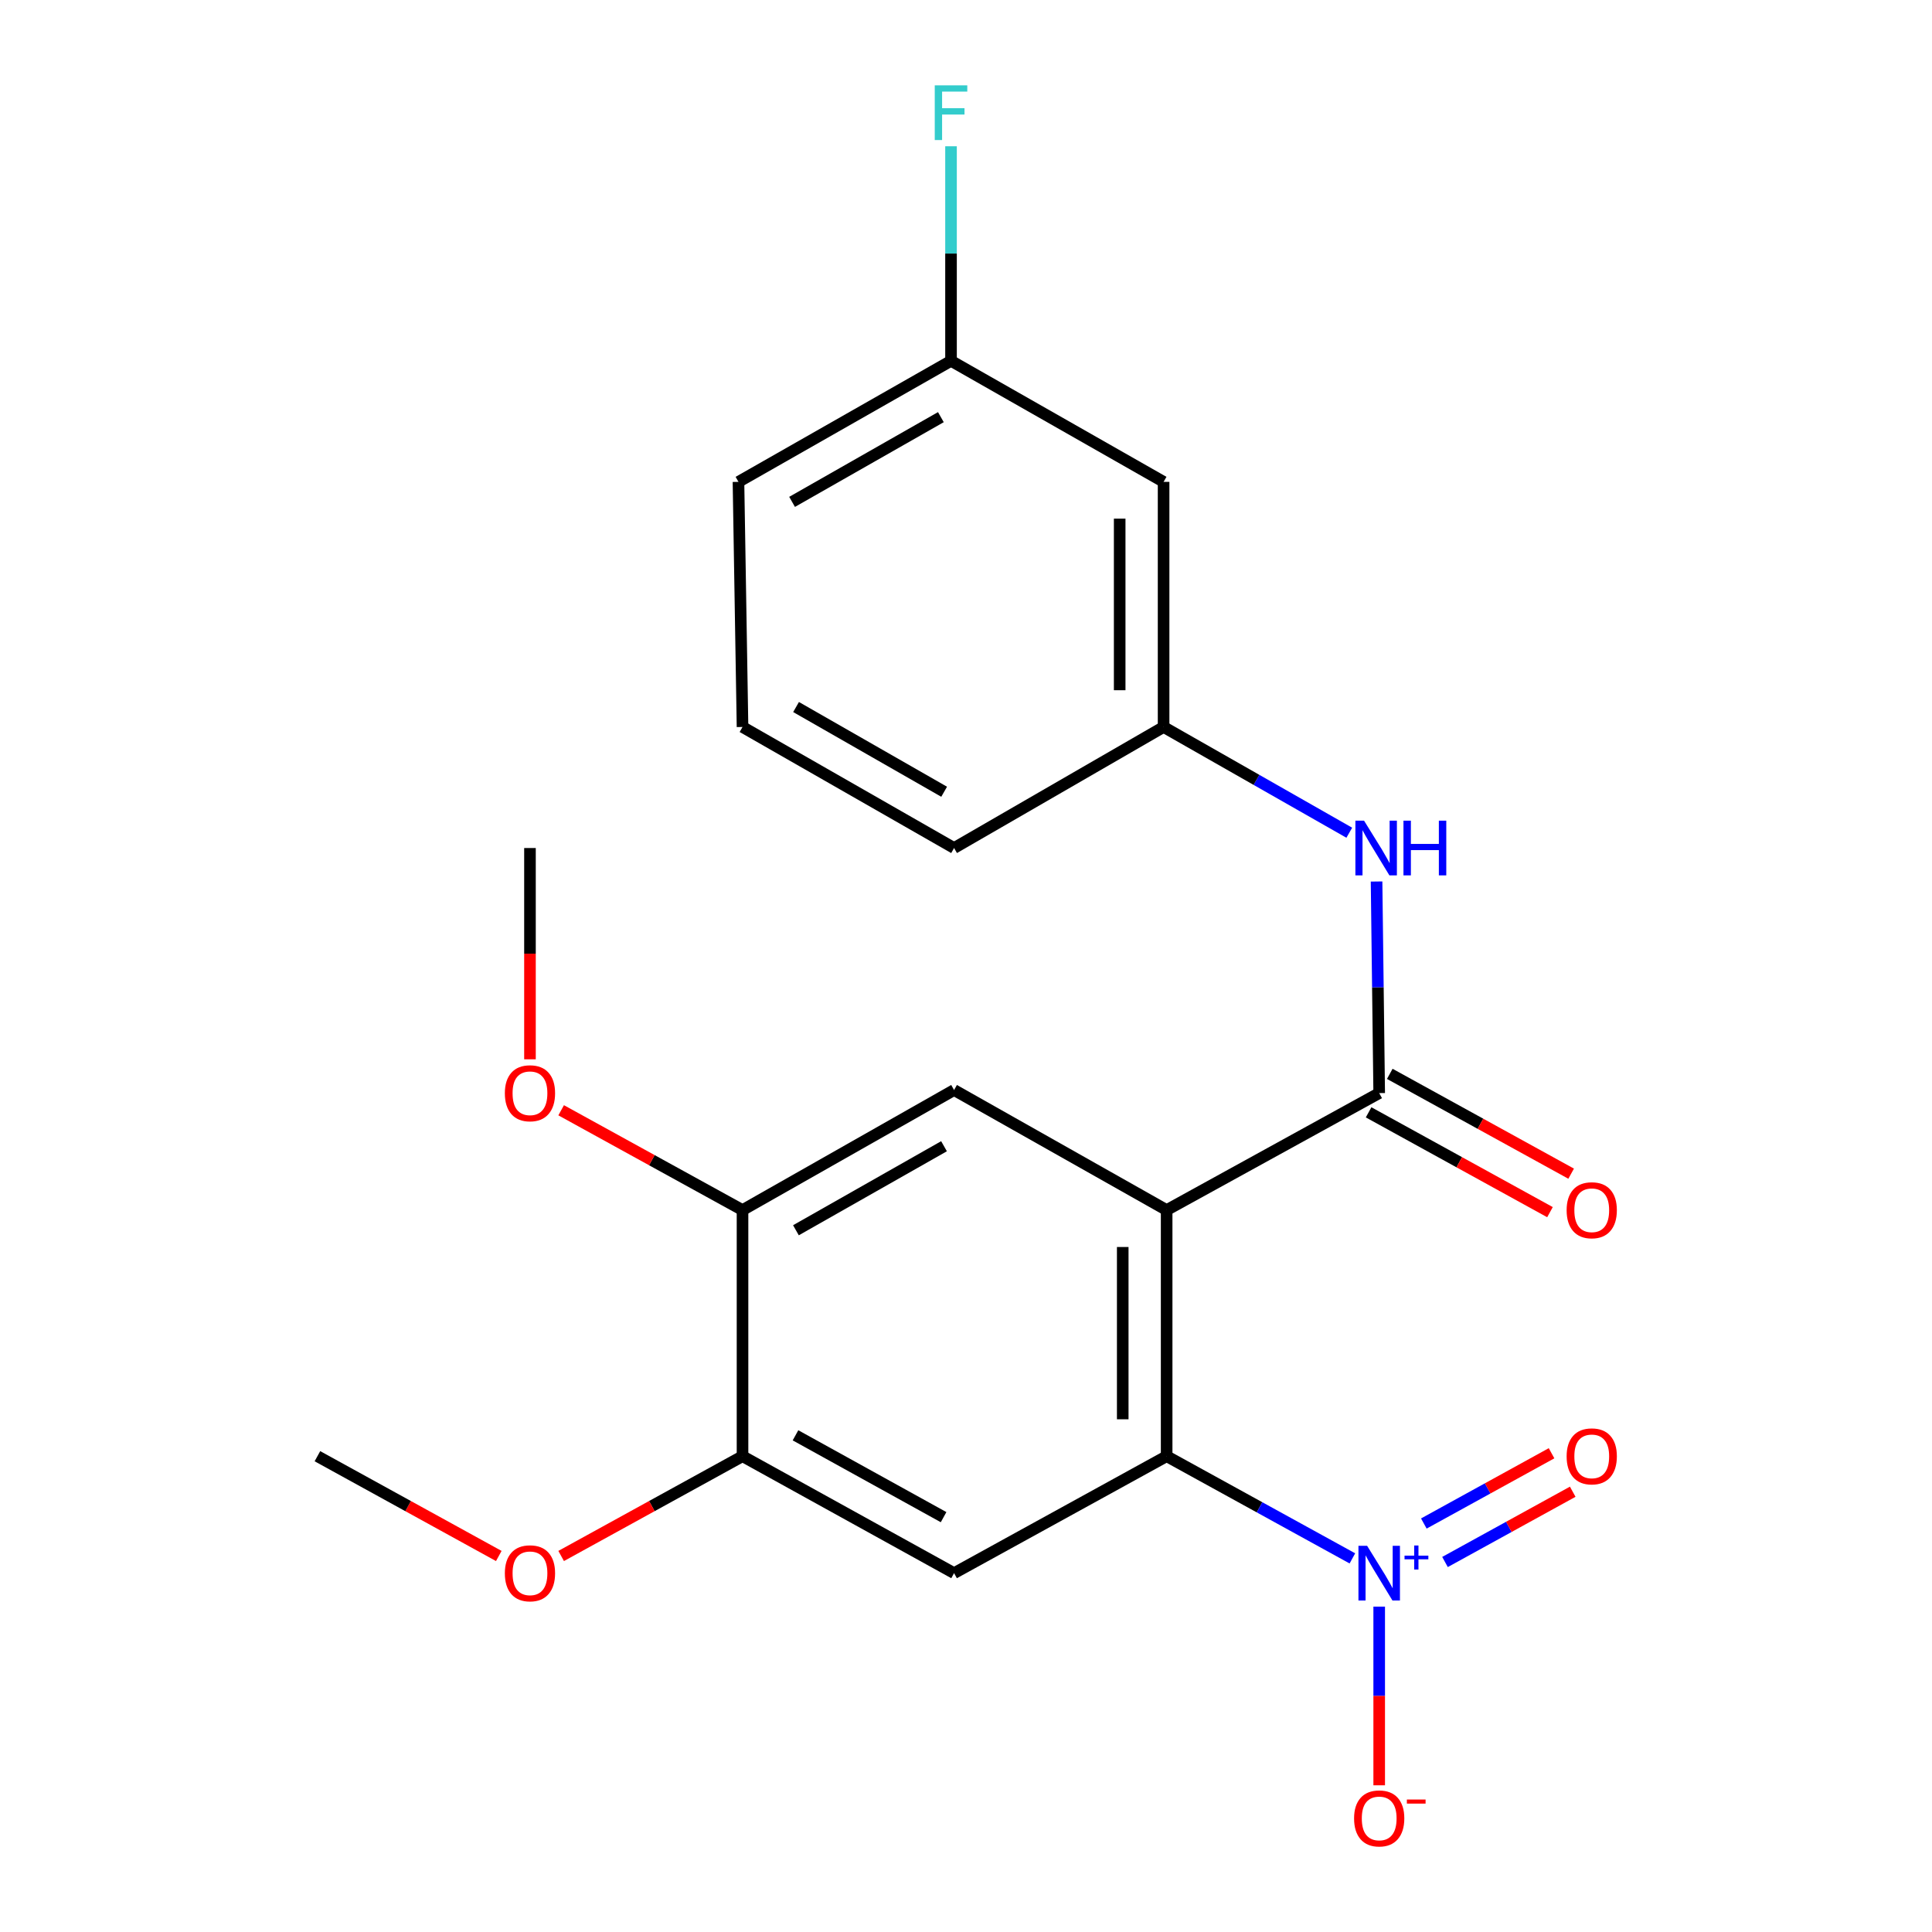<?xml version='1.0' encoding='iso-8859-1'?>
<svg version='1.1' baseProfile='full'
              xmlns='http://www.w3.org/2000/svg'
                      xmlns:rdkit='http://www.rdkit.org/xml'
                      xmlns:xlink='http://www.w3.org/1999/xlink'
                  xml:space='preserve'
width='1000px' height='1000px' viewBox='0 0 1000 1000'>
<!-- END OF HEADER -->
<rect style='opacity:1.0;fill:#FFFFFF;stroke:none' width='1000' height='1000' x='0' y='0'> </rect>
<path class='bond-0' d='M 603.854,626.336 L 603.854,753.728' style='fill:none;fill-rule:evenodd;stroke:#000000;stroke-width:6px;stroke-linecap:butt;stroke-linejoin:miter;stroke-opacity:1' />
<path class='bond-0' d='M 581.123,645.445 L 581.123,734.619' style='fill:none;fill-rule:evenodd;stroke:#000000;stroke-width:6px;stroke-linecap:butt;stroke-linejoin:miter;stroke-opacity:1' />
<path class='bond-2' d='M 603.854,626.336 L 713.869,565.785' style='fill:none;fill-rule:evenodd;stroke:#000000;stroke-width:6px;stroke-linecap:butt;stroke-linejoin:miter;stroke-opacity:1' />
<path class='bond-4' d='M 603.854,626.336 L 493.826,564.193' style='fill:none;fill-rule:evenodd;stroke:#000000;stroke-width:6px;stroke-linecap:butt;stroke-linejoin:miter;stroke-opacity:1' />
<path class='bond-1' d='M 603.854,753.728 L 651.922,780.173' style='fill:none;fill-rule:evenodd;stroke:#000000;stroke-width:6px;stroke-linecap:butt;stroke-linejoin:miter;stroke-opacity:1' />
<path class='bond-1' d='M 651.922,780.173 L 699.99,806.618' style='fill:none;fill-rule:evenodd;stroke:#0000FF;stroke-width:6px;stroke-linecap:butt;stroke-linejoin:miter;stroke-opacity:1' />
<path class='bond-3' d='M 603.854,753.728 L 493.826,814.254' style='fill:none;fill-rule:evenodd;stroke:#000000;stroke-width:6px;stroke-linecap:butt;stroke-linejoin:miter;stroke-opacity:1' />
<path class='bond-8' d='M 713.869,831.586 L 713.869,877.827' style='fill:none;fill-rule:evenodd;stroke:#0000FF;stroke-width:6px;stroke-linecap:butt;stroke-linejoin:miter;stroke-opacity:1' />
<path class='bond-8' d='M 713.869,877.827 L 713.869,924.069' style='fill:none;fill-rule:evenodd;stroke:#FF0000;stroke-width:6px;stroke-linecap:butt;stroke-linejoin:miter;stroke-opacity:1' />
<path class='bond-9' d='M 747.932,808.486 L 780.986,790.301' style='fill:none;fill-rule:evenodd;stroke:#0000FF;stroke-width:6px;stroke-linecap:butt;stroke-linejoin:miter;stroke-opacity:1' />
<path class='bond-9' d='M 780.986,790.301 L 814.04,772.116' style='fill:none;fill-rule:evenodd;stroke:#FF0000;stroke-width:6px;stroke-linecap:butt;stroke-linejoin:miter;stroke-opacity:1' />
<path class='bond-9' d='M 736.975,788.57 L 770.029,770.385' style='fill:none;fill-rule:evenodd;stroke:#0000FF;stroke-width:6px;stroke-linecap:butt;stroke-linejoin:miter;stroke-opacity:1' />
<path class='bond-9' d='M 770.029,770.385 L 803.083,752.2' style='fill:none;fill-rule:evenodd;stroke:#FF0000;stroke-width:6px;stroke-linecap:butt;stroke-linejoin:miter;stroke-opacity:1' />
<path class='bond-5' d='M 713.869,565.785 L 713.188,511.026' style='fill:none;fill-rule:evenodd;stroke:#000000;stroke-width:6px;stroke-linecap:butt;stroke-linejoin:miter;stroke-opacity:1' />
<path class='bond-5' d='M 713.188,511.026 L 712.507,456.267' style='fill:none;fill-rule:evenodd;stroke:#0000FF;stroke-width:6px;stroke-linecap:butt;stroke-linejoin:miter;stroke-opacity:1' />
<path class='bond-10' d='M 708.389,575.741 L 755.327,601.575' style='fill:none;fill-rule:evenodd;stroke:#000000;stroke-width:6px;stroke-linecap:butt;stroke-linejoin:miter;stroke-opacity:1' />
<path class='bond-10' d='M 755.327,601.575 L 802.265,627.41' style='fill:none;fill-rule:evenodd;stroke:#FF0000;stroke-width:6px;stroke-linecap:butt;stroke-linejoin:miter;stroke-opacity:1' />
<path class='bond-10' d='M 719.349,555.828 L 766.287,581.662' style='fill:none;fill-rule:evenodd;stroke:#000000;stroke-width:6px;stroke-linecap:butt;stroke-linejoin:miter;stroke-opacity:1' />
<path class='bond-10' d='M 766.287,581.662 L 813.225,607.496' style='fill:none;fill-rule:evenodd;stroke:#FF0000;stroke-width:6px;stroke-linecap:butt;stroke-linejoin:miter;stroke-opacity:1' />
<path class='bond-22' d='M 493.826,814.254 L 384.328,753.728' style='fill:none;fill-rule:evenodd;stroke:#000000;stroke-width:6px;stroke-linecap:butt;stroke-linejoin:miter;stroke-opacity:1' />
<path class='bond-22' d='M 488.398,785.281 L 411.749,742.913' style='fill:none;fill-rule:evenodd;stroke:#000000;stroke-width:6px;stroke-linecap:butt;stroke-linejoin:miter;stroke-opacity:1' />
<path class='bond-7' d='M 493.826,564.193 L 384.328,626.336' style='fill:none;fill-rule:evenodd;stroke:#000000;stroke-width:6px;stroke-linecap:butt;stroke-linejoin:miter;stroke-opacity:1' />
<path class='bond-7' d='M 488.62,593.284 L 411.972,636.783' style='fill:none;fill-rule:evenodd;stroke:#000000;stroke-width:6px;stroke-linecap:butt;stroke-linejoin:miter;stroke-opacity:1' />
<path class='bond-11' d='M 698.386,431.018 L 650.331,403.653' style='fill:none;fill-rule:evenodd;stroke:#0000FF;stroke-width:6px;stroke-linecap:butt;stroke-linejoin:miter;stroke-opacity:1' />
<path class='bond-11' d='M 650.331,403.653 L 602.275,376.288' style='fill:none;fill-rule:evenodd;stroke:#000000;stroke-width:6px;stroke-linecap:butt;stroke-linejoin:miter;stroke-opacity:1' />
<path class='bond-6' d='M 384.328,753.728 L 384.328,626.336' style='fill:none;fill-rule:evenodd;stroke:#000000;stroke-width:6px;stroke-linecap:butt;stroke-linejoin:miter;stroke-opacity:1' />
<path class='bond-14' d='M 384.328,753.728 L 337.39,779.551' style='fill:none;fill-rule:evenodd;stroke:#000000;stroke-width:6px;stroke-linecap:butt;stroke-linejoin:miter;stroke-opacity:1' />
<path class='bond-14' d='M 337.39,779.551 L 290.452,805.375' style='fill:none;fill-rule:evenodd;stroke:#FF0000;stroke-width:6px;stroke-linecap:butt;stroke-linejoin:miter;stroke-opacity:1' />
<path class='bond-15' d='M 384.328,626.336 L 337.39,600.502' style='fill:none;fill-rule:evenodd;stroke:#000000;stroke-width:6px;stroke-linecap:butt;stroke-linejoin:miter;stroke-opacity:1' />
<path class='bond-15' d='M 337.39,600.502 L 290.452,574.668' style='fill:none;fill-rule:evenodd;stroke:#FF0000;stroke-width:6px;stroke-linecap:butt;stroke-linejoin:miter;stroke-opacity:1' />
<path class='bond-12' d='M 602.275,376.288 L 602.275,249.414' style='fill:none;fill-rule:evenodd;stroke:#000000;stroke-width:6px;stroke-linecap:butt;stroke-linejoin:miter;stroke-opacity:1' />
<path class='bond-12' d='M 579.545,357.257 L 579.545,268.445' style='fill:none;fill-rule:evenodd;stroke:#000000;stroke-width:6px;stroke-linecap:butt;stroke-linejoin:miter;stroke-opacity:1' />
<path class='bond-18' d='M 602.275,376.288 L 493.826,438.936' style='fill:none;fill-rule:evenodd;stroke:#000000;stroke-width:6px;stroke-linecap:butt;stroke-linejoin:miter;stroke-opacity:1' />
<path class='bond-13' d='M 602.275,249.414 L 492.247,186.767' style='fill:none;fill-rule:evenodd;stroke:#000000;stroke-width:6px;stroke-linecap:butt;stroke-linejoin:miter;stroke-opacity:1' />
<path class='bond-16' d='M 492.247,186.767 L 492.247,131.232' style='fill:none;fill-rule:evenodd;stroke:#000000;stroke-width:6px;stroke-linecap:butt;stroke-linejoin:miter;stroke-opacity:1' />
<path class='bond-16' d='M 492.247,131.232 L 492.247,75.698' style='fill:none;fill-rule:evenodd;stroke:#33CCCC;stroke-width:6px;stroke-linecap:butt;stroke-linejoin:miter;stroke-opacity:1' />
<path class='bond-23' d='M 492.247,186.767 L 382.232,249.414' style='fill:none;fill-rule:evenodd;stroke:#000000;stroke-width:6px;stroke-linecap:butt;stroke-linejoin:miter;stroke-opacity:1' />
<path class='bond-23' d='M 486.993,215.916 L 409.982,259.77' style='fill:none;fill-rule:evenodd;stroke:#000000;stroke-width:6px;stroke-linecap:butt;stroke-linejoin:miter;stroke-opacity:1' />
<path class='bond-20' d='M 258.174,805.375 L 211.235,779.551' style='fill:none;fill-rule:evenodd;stroke:#FF0000;stroke-width:6px;stroke-linecap:butt;stroke-linejoin:miter;stroke-opacity:1' />
<path class='bond-20' d='M 211.235,779.551 L 164.297,753.728' style='fill:none;fill-rule:evenodd;stroke:#000000;stroke-width:6px;stroke-linecap:butt;stroke-linejoin:miter;stroke-opacity:1' />
<path class='bond-21' d='M 274.313,548.293 L 274.313,493.615' style='fill:none;fill-rule:evenodd;stroke:#FF0000;stroke-width:6px;stroke-linecap:butt;stroke-linejoin:miter;stroke-opacity:1' />
<path class='bond-21' d='M 274.313,493.615 L 274.313,438.936' style='fill:none;fill-rule:evenodd;stroke:#000000;stroke-width:6px;stroke-linecap:butt;stroke-linejoin:miter;stroke-opacity:1' />
<path class='bond-17' d='M 384.328,376.288 L 493.826,438.936' style='fill:none;fill-rule:evenodd;stroke:#000000;stroke-width:6px;stroke-linecap:butt;stroke-linejoin:miter;stroke-opacity:1' />
<path class='bond-17' d='M 412.041,365.956 L 488.689,409.809' style='fill:none;fill-rule:evenodd;stroke:#000000;stroke-width:6px;stroke-linecap:butt;stroke-linejoin:miter;stroke-opacity:1' />
<path class='bond-19' d='M 384.328,376.288 L 382.232,249.414' style='fill:none;fill-rule:evenodd;stroke:#000000;stroke-width:6px;stroke-linecap:butt;stroke-linejoin:miter;stroke-opacity:1' />
<path  class='atom-2' d='M 707.609 800.094
L 716.889 815.094
Q 717.809 816.574, 719.289 819.254
Q 720.769 821.934, 720.849 822.094
L 720.849 800.094
L 724.609 800.094
L 724.609 828.414
L 720.729 828.414
L 710.769 812.014
Q 709.609 810.094, 708.369 807.894
Q 707.169 805.694, 706.809 805.014
L 706.809 828.414
L 703.129 828.414
L 703.129 800.094
L 707.609 800.094
' fill='#0000FF'/>
<path  class='atom-2' d='M 726.985 805.199
L 731.975 805.199
L 731.975 799.945
L 734.193 799.945
L 734.193 805.199
L 739.314 805.199
L 739.314 807.099
L 734.193 807.099
L 734.193 812.379
L 731.975 812.379
L 731.975 807.099
L 726.985 807.099
L 726.985 805.199
' fill='#0000FF'/>
<path  class='atom-6' d='M 706.031 424.776
L 715.311 439.776
Q 716.231 441.256, 717.711 443.936
Q 719.191 446.616, 719.271 446.776
L 719.271 424.776
L 723.031 424.776
L 723.031 453.096
L 719.151 453.096
L 709.191 436.696
Q 708.031 434.776, 706.791 432.576
Q 705.591 430.376, 705.231 429.696
L 705.231 453.096
L 701.551 453.096
L 701.551 424.776
L 706.031 424.776
' fill='#0000FF'/>
<path  class='atom-6' d='M 726.431 424.776
L 730.271 424.776
L 730.271 436.816
L 744.751 436.816
L 744.751 424.776
L 748.591 424.776
L 748.591 453.096
L 744.751 453.096
L 744.751 440.016
L 730.271 440.016
L 730.271 453.096
L 726.431 453.096
L 726.431 424.776
' fill='#0000FF'/>
<path  class='atom-9' d='M 700.869 941.208
Q 700.869 934.408, 704.229 930.608
Q 707.589 926.808, 713.869 926.808
Q 720.149 926.808, 723.509 930.608
Q 726.869 934.408, 726.869 941.208
Q 726.869 948.088, 723.469 952.008
Q 720.069 955.888, 713.869 955.888
Q 707.629 955.888, 704.229 952.008
Q 700.869 948.128, 700.869 941.208
M 713.869 952.688
Q 718.189 952.688, 720.509 949.808
Q 722.869 946.888, 722.869 941.208
Q 722.869 935.648, 720.509 932.848
Q 718.189 930.008, 713.869 930.008
Q 709.549 930.008, 707.189 932.808
Q 704.869 935.608, 704.869 941.208
Q 704.869 946.928, 707.189 949.808
Q 709.549 952.688, 713.869 952.688
' fill='#FF0000'/>
<path  class='atom-9' d='M 728.189 931.43
L 737.878 931.43
L 737.878 933.542
L 728.189 933.542
L 728.189 931.43
' fill='#FF0000'/>
<path  class='atom-10' d='M 810.885 753.808
Q 810.885 747.008, 814.245 743.208
Q 817.605 739.408, 823.885 739.408
Q 830.165 739.408, 833.525 743.208
Q 836.885 747.008, 836.885 753.808
Q 836.885 760.688, 833.485 764.608
Q 830.085 768.488, 823.885 768.488
Q 817.645 768.488, 814.245 764.608
Q 810.885 760.728, 810.885 753.808
M 823.885 765.288
Q 828.205 765.288, 830.525 762.408
Q 832.885 759.488, 832.885 753.808
Q 832.885 748.248, 830.525 745.448
Q 828.205 742.608, 823.885 742.608
Q 819.565 742.608, 817.205 745.408
Q 814.885 748.208, 814.885 753.808
Q 814.885 759.528, 817.205 762.408
Q 819.565 765.288, 823.885 765.288
' fill='#FF0000'/>
<path  class='atom-11' d='M 810.885 626.416
Q 810.885 619.616, 814.245 615.816
Q 817.605 612.016, 823.885 612.016
Q 830.165 612.016, 833.525 615.816
Q 836.885 619.616, 836.885 626.416
Q 836.885 633.296, 833.485 637.216
Q 830.085 641.096, 823.885 641.096
Q 817.645 641.096, 814.245 637.216
Q 810.885 633.336, 810.885 626.416
M 823.885 637.896
Q 828.205 637.896, 830.525 635.016
Q 832.885 632.096, 832.885 626.416
Q 832.885 620.856, 830.525 618.056
Q 828.205 615.216, 823.885 615.216
Q 819.565 615.216, 817.205 618.016
Q 814.885 620.816, 814.885 626.416
Q 814.885 632.136, 817.205 635.016
Q 819.565 637.896, 823.885 637.896
' fill='#FF0000'/>
<path  class='atom-15' d='M 261.313 814.334
Q 261.313 807.534, 264.673 803.734
Q 268.033 799.934, 274.313 799.934
Q 280.593 799.934, 283.953 803.734
Q 287.313 807.534, 287.313 814.334
Q 287.313 821.214, 283.913 825.134
Q 280.513 829.014, 274.313 829.014
Q 268.073 829.014, 264.673 825.134
Q 261.313 821.254, 261.313 814.334
M 274.313 825.814
Q 278.633 825.814, 280.953 822.934
Q 283.313 820.014, 283.313 814.334
Q 283.313 808.774, 280.953 805.974
Q 278.633 803.134, 274.313 803.134
Q 269.993 803.134, 267.633 805.934
Q 265.313 808.734, 265.313 814.334
Q 265.313 820.054, 267.633 822.934
Q 269.993 825.814, 274.313 825.814
' fill='#FF0000'/>
<path  class='atom-16' d='M 261.313 565.865
Q 261.313 559.065, 264.673 555.265
Q 268.033 551.465, 274.313 551.465
Q 280.593 551.465, 283.953 555.265
Q 287.313 559.065, 287.313 565.865
Q 287.313 572.745, 283.913 576.665
Q 280.513 580.545, 274.313 580.545
Q 268.073 580.545, 264.673 576.665
Q 261.313 572.785, 261.313 565.865
M 274.313 577.345
Q 278.633 577.345, 280.953 574.465
Q 283.313 571.545, 283.313 565.865
Q 283.313 560.305, 280.953 557.505
Q 278.633 554.665, 274.313 554.665
Q 269.993 554.665, 267.633 557.465
Q 265.313 560.265, 265.313 565.865
Q 265.313 571.585, 267.633 574.465
Q 269.993 577.345, 274.313 577.345
' fill='#FF0000'/>
<path  class='atom-17' d='M 483.827 44.167
L 500.667 44.167
L 500.667 47.407
L 487.627 47.407
L 487.627 56.007
L 499.227 56.007
L 499.227 59.287
L 487.627 59.287
L 487.627 72.487
L 483.827 72.487
L 483.827 44.167
' fill='#33CCCC'/>
</svg>
